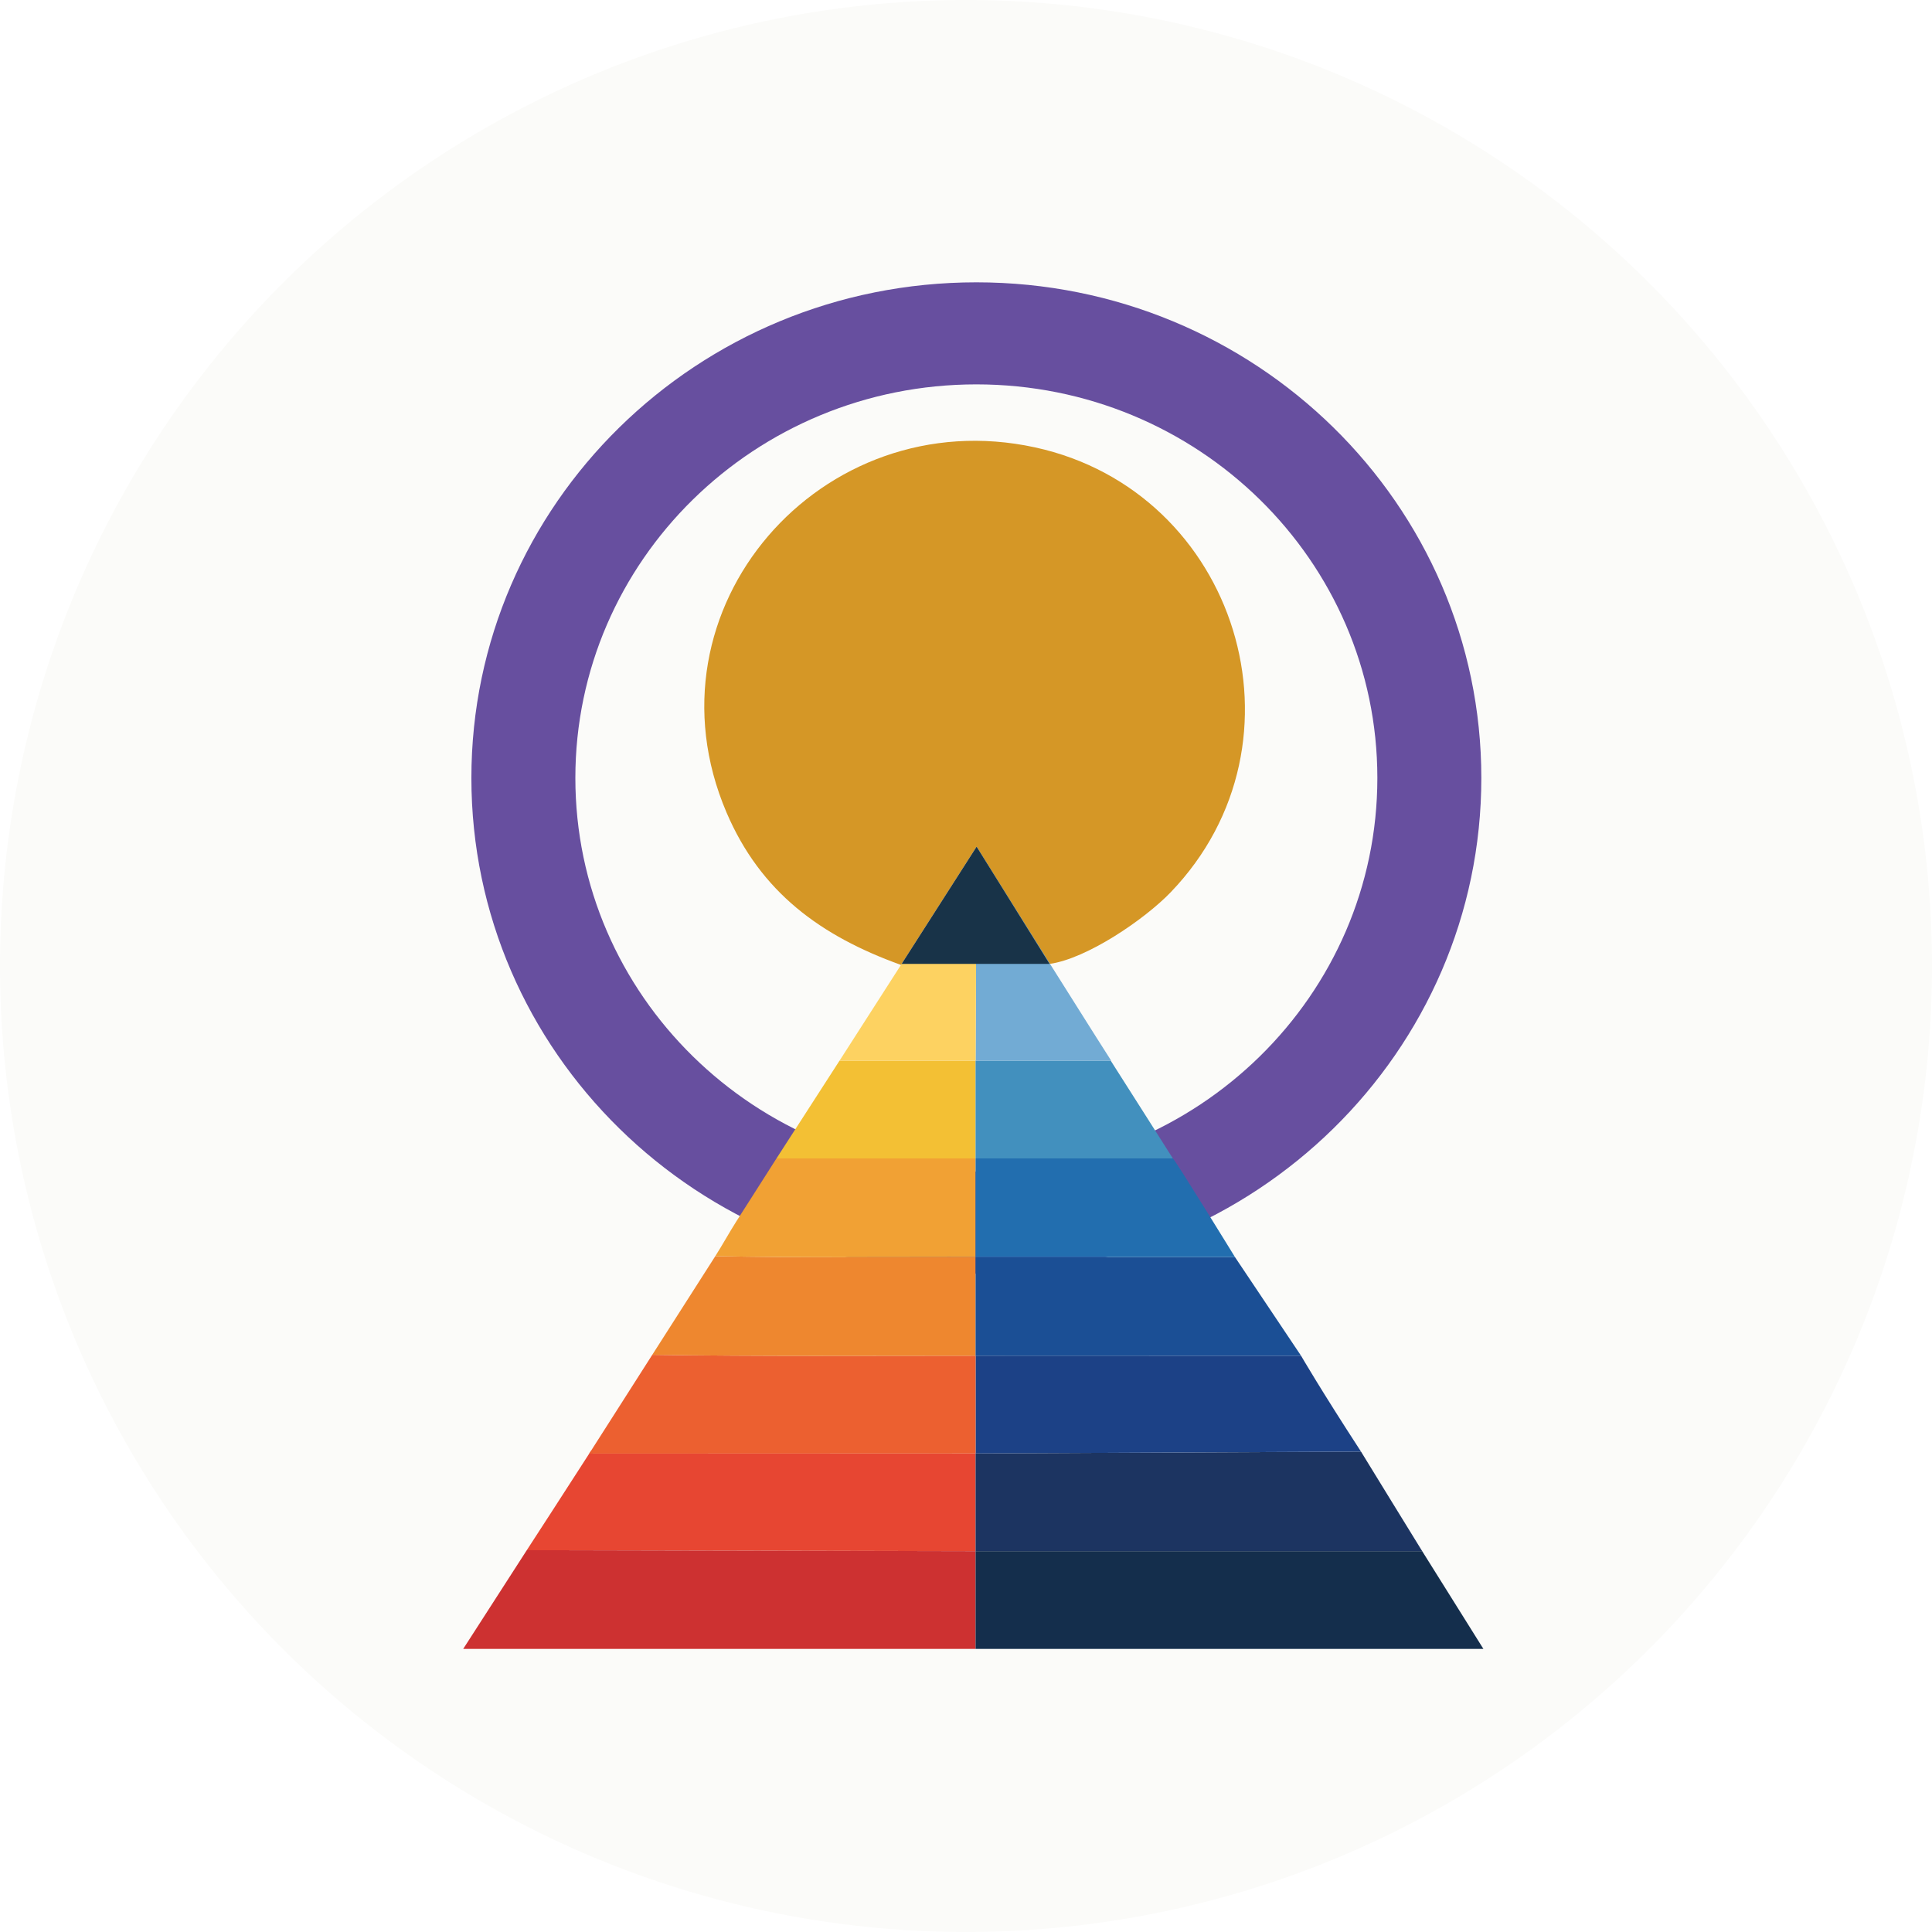 <?xml version="1.0" encoding="UTF-8"?>
<svg id="Layer_2" data-name="Layer 2" xmlns="http://www.w3.org/2000/svg" viewBox="0 0 2128.52 2128.52">
  <defs>
    <style>
      .cls-1 {
        fill: #1c3461;
      }

      .cls-2 {
        fill: #142e4c;
      }

      .cls-3 {
        fill: #f3c034;
      }

      .cls-4 {
        fill: #1b4f95;
      }

      .cls-5 {
        fill: #e74632;
      }

      .cls-6 {
        fill: #674f9f;
      }

      .cls-7 {
        fill: #4290be;
      }

      .cls-8 {
        fill: #f1a134;
      }

      .cls-9 {
        fill: #d59726;
      }

      .cls-10 {
        fill: #226eaf;
      }

      .cls-11 {
        fill: #ee872f;
      }

      .cls-12 {
        fill: #72abd4;
      }

      .cls-13 {
        fill: #ec6030;
      }

      .cls-14 {
        fill: #fbfbf9;
      }

      .cls-15 {
        fill: #1c4186;
      }

      .cls-16 {
        fill: #183348;
      }

      .cls-17 {
        fill: #cd3131;
      }

      .cls-18 {
        fill: #fdd261;
      }
    </style>
  </defs>
  <g id="Layer_7" data-name="Layer 7">
    <circle class="cls-14" cx="1064.26" cy="1064.26" r="1064.26"/>
    <g>
      <path class="cls-6" d="M1075.67,311.04c-307.26,0-556.34,244.48-556.34,546.07s249.08,546.07,556.34,546.07,556.34-244.48,556.34-546.07-249.08-546.07-556.34-546.07ZM1075.67,1290.73c-243.99,0-441.79-194.14-441.79-433.63s197.8-433.63,441.79-433.63,441.79,194.14,441.79,433.63-197.8,433.63-441.79,433.63Z"/>
      <path class="cls-9" d="M992.31,1062.96c-87.82-31.65-154.26-79.75-191.89-167.84-95.9-224.5,104.77-453.42,339.85-402.24,222.86,48.51,308.86,324.49,149.45,490.19-28.68,29.81-92.21,73.15-133.4,78.89-.24-.37-.77-.64-1.01-1.01-26.87-42.42-53.03-85.39-79.4-128.14l-82.6,129.15,2.01,1.01c-1.79,1.56-1.39.59-3.02,0Z"/>
      <g>
        <path class="cls-5" d="M651.2,1598.27l2.45,3.11,421.17-.09v107.67l-494.47-1.06s46.32-71.34,70.85-109.62Z"/>
        <path class="cls-1" d="M1499.45,1599.27c.3.68,67.42,109.68,67.42,109.68h-492.04v-107.67l424.63-2.01Z"/>
        <path class="cls-15" d="M1499.45,1599.27l-424.63,2.01v-107.67l358.58.03s21.11,36.54,66.05,105.62Z"/>
        <path class="cls-13" d="M1074.82,1493.62v107.67l-425.67.18c22.52-35.16,47.02-73.66,69.47-108.86,118.51,1.84,237.52,1.02,356.2,1.01Z"/>
        <path class="cls-11" d="M1074.82,1384.95c0,36.21,0,72.47,0,108.67-118.68,0-237.69.83-356.2-1.01,23.11-36.23,46.33-72.44,69.43-108.67,95.37,1.84,191.24,1,286.77,1.01Z"/>
        <path class="cls-4" d="M1360.59,1384.95l72.81,108.7-358.58-.03c0-36.21,0-72.47,0-108.67h285.77Z"/>
        <path class="cls-8" d="M1074.82,1276.27v108.67c-95.53,0-191.41.84-286.77-1.01,7.98-12.51,15.17-25.72,23.14-38.24,14.73-23.14,29.56-46.28,44.27-69.43,73.05,0,146.26,0,219.36,0Z"/>
        <path class="cls-10" d="M1292.17,1276.27c2.06.72,68.42,108.67,68.42,108.67h-285.77v-108.67h217.34Z"/>
        <path class="cls-17" d="M580.35,1707.89l-70.02,108.72c188.15.01,376.34,0,564.49,0v-107.67l-494.47-1.06Z"/>
        <path class="cls-4" d="M1360.59,1382.93v-1.01c.14.26-.13.74,0,1.01Z"/>
        <path class="cls-2" d="M1566.87,1708.95l67.41,107.66h-559.46c0-35.2,0-107.66,0-107.66h492.04Z"/>
        <path class="cls-3" d="M1074.82,1168.61s0,72.13,0,107.67c-73.1,0-146.3,0-219.36,0l69.43-107.67h149.93Z"/>
        <path class="cls-7" d="M1223.74,1168.61c18.55,28.94,68.42,107.67,68.42,107.67h-217.34c0-35.54.01-72.13,0-107.67h148.92Z"/>
        <path class="cls-12" d="M1156.83,1061.96c22.49,35.5,44.74,71.28,67.42,106.66h-149.43s1.09-235.82,1.09-235.82l80.92,129.16Z"/>
        <path class="cls-6" d="M996.34,1061.95c-.31.36-.65.69-1.01,1.01l-2.01-1.01h3.02Z"/>
        <path class="cls-18" d="M1075.92,932.8s-57.13,129.17-82.61,129.17c0,0-45.9,71.58-68.42,106.66l149.94-.04s1.09-235.8,1.09-235.8Z"/>
        <polygon class="cls-16" points="1075.92 932.8 993.32 1061.95 1156.33 1061.95 1075.92 932.8"/>
      </g>
    </g>
  </g>
</svg>